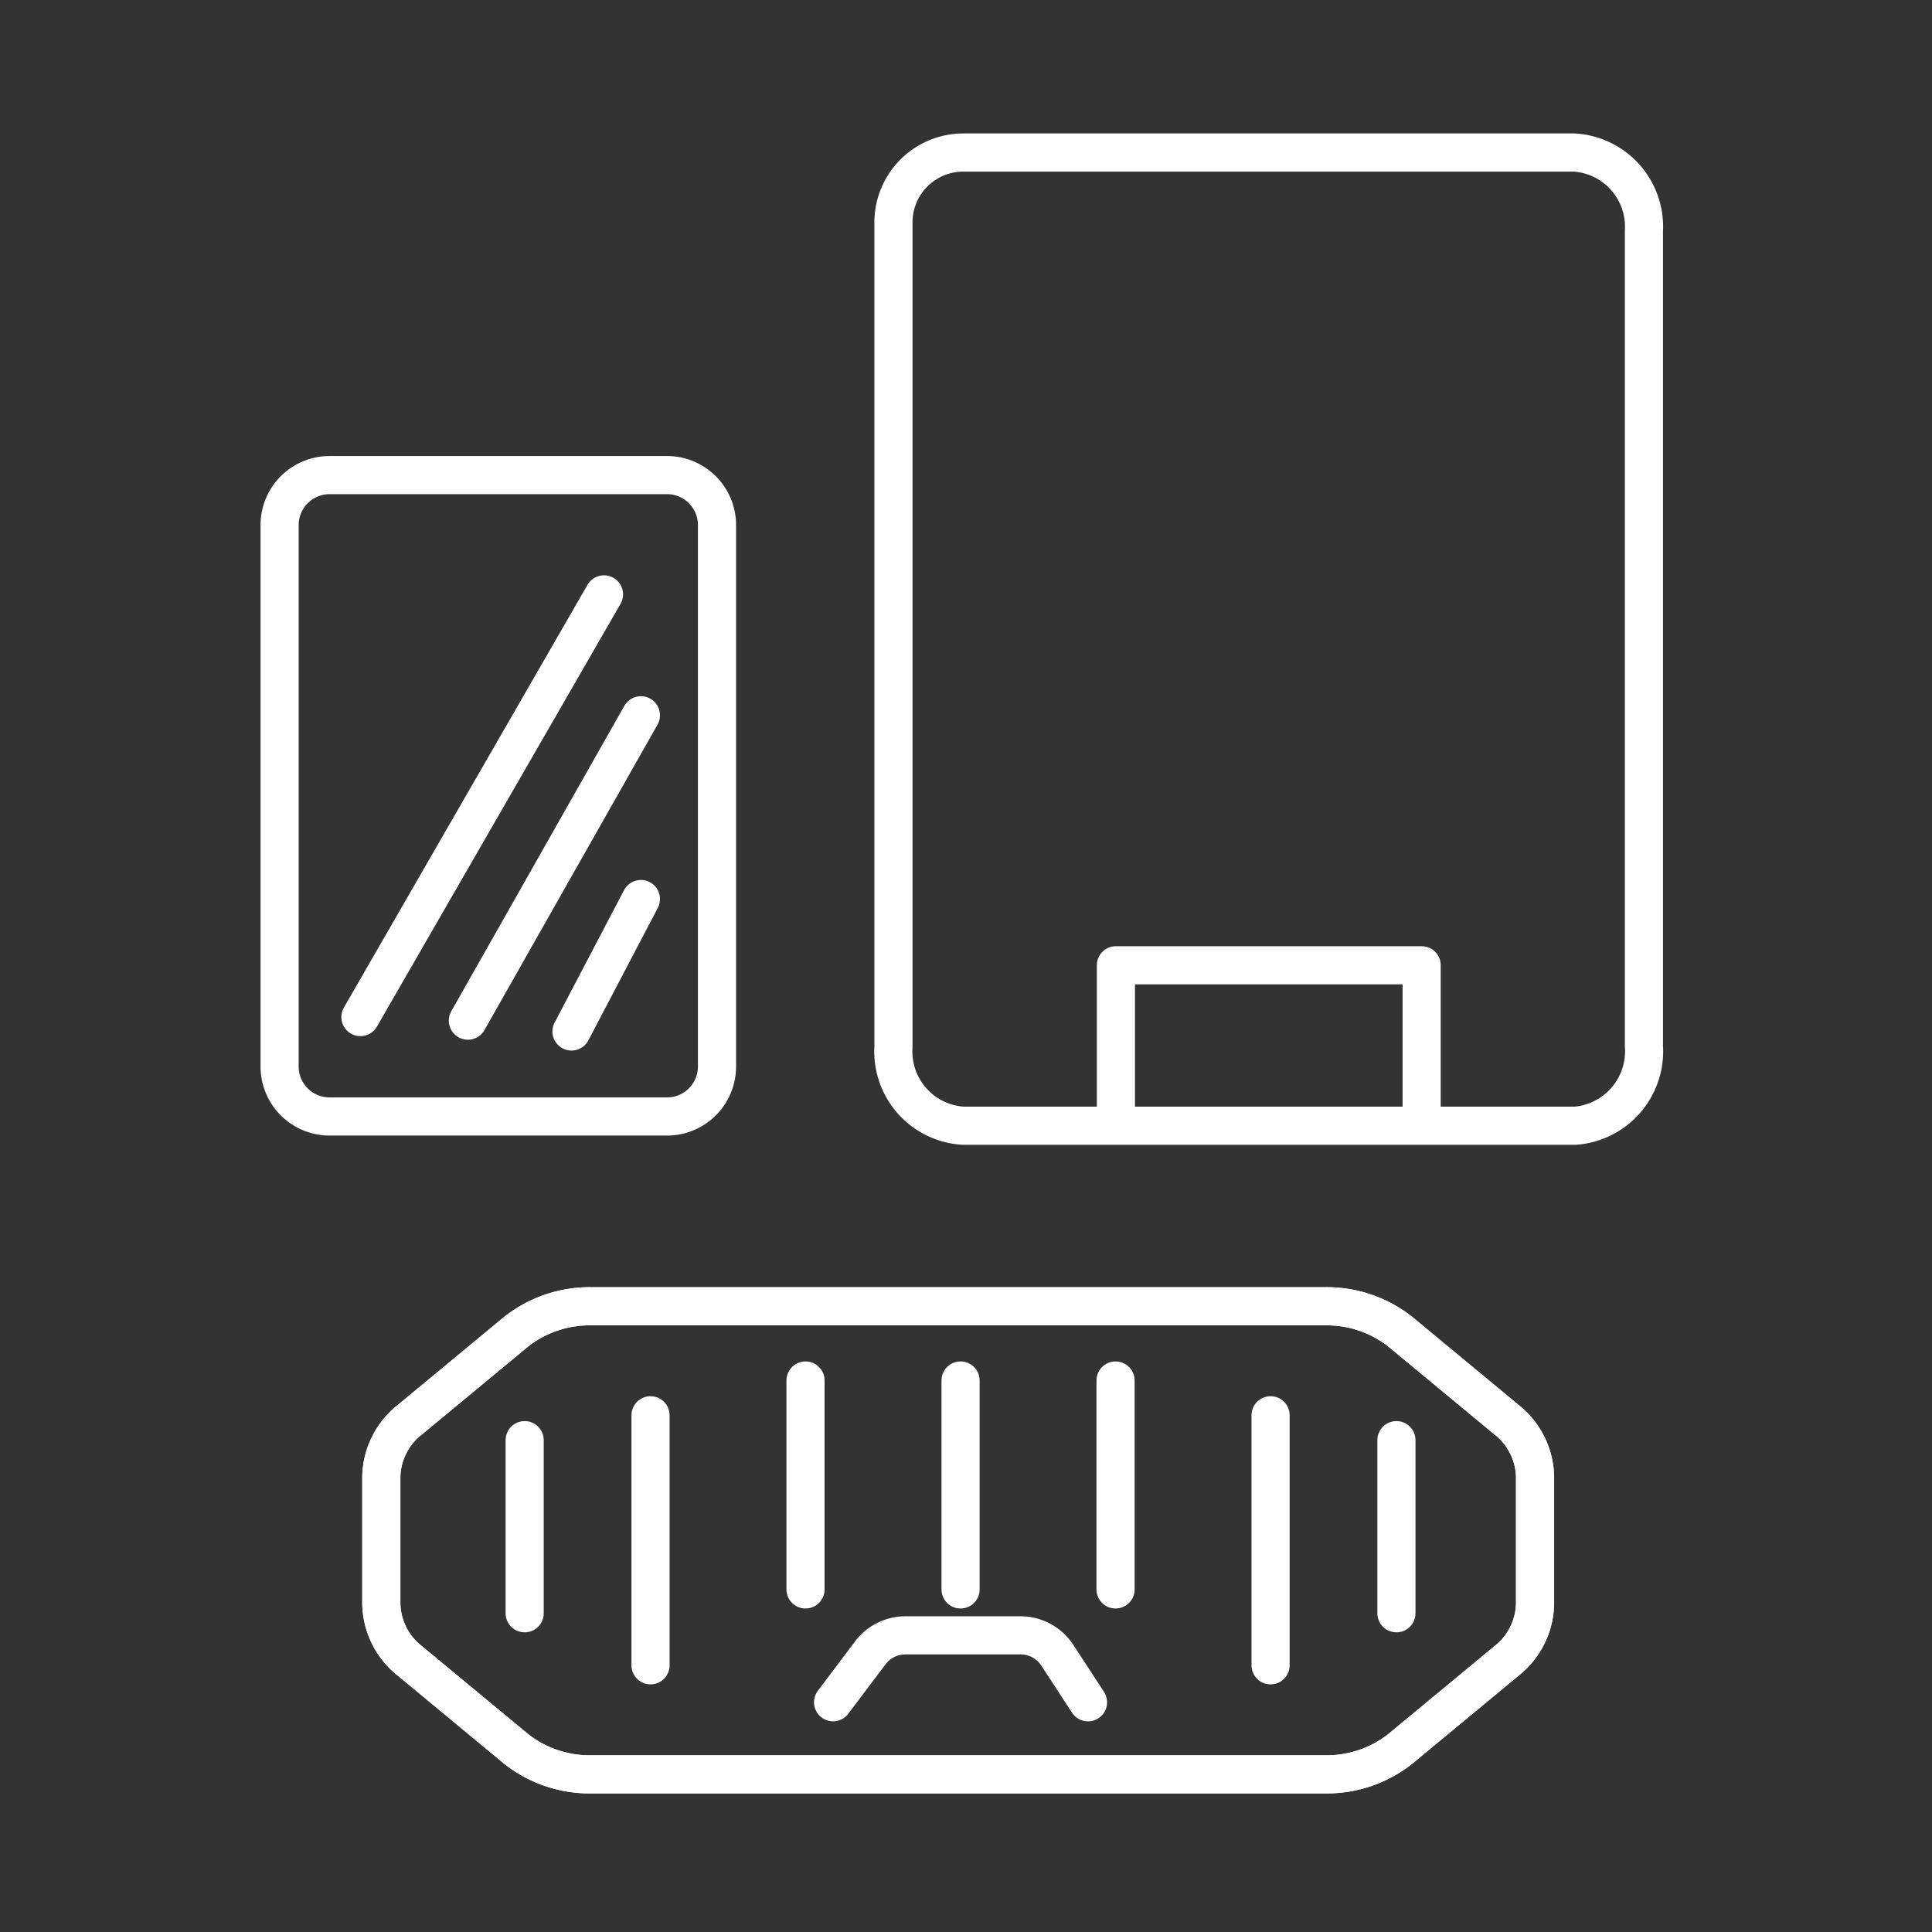 <svg xmlns="http://www.w3.org/2000/svg" xmlns:xlink="http://www.w3.org/1999/xlink" width="76" height="76" viewBox="0 0 76 76">
  <rect x="0" y="0" width="76" height="76" fill="#333333" stroke="none"/>
  <defs>
    <clipPath id="clip-path">
      <rect id="Rectangle_32055" data-name="Rectangle 32055" width="76" height="76" transform="translate(-5985 -14215)" fill="none" stroke="#fff" stroke-linejoin="round" stroke-width="1.5"/>
    </clipPath>
  </defs>
  <g id="HDD_Form_Factors" data-name="HDD Form Factors" transform="translate(5985 14215)" clip-path="url(#clip-path)">
    <g id="Group_43296" data-name="Group 43296" transform="translate(0 -1.1)">
      <g id="Group_43294" data-name="Group 43294" transform="translate(-0.148)">
        <g id="Group_43292" data-name="Group 43292" transform="translate(5 2)">
          <path id="Path_96942" data-name="Path 96942" d="M27.065,35.094V28.872H39.092v6.222" transform="translate(-5973.02 -14206.801)" fill="none" stroke="#fff" stroke-linecap="round" stroke-linejoin="round" stroke-miterlimit="8" stroke-width="1.5"/>
          <path id="Path_96943" data-name="Path 96943" d="M22.183,1H46.22a2.923,2.923,0,0,1,2.739,3.082V36.154a2.938,2.938,0,0,1-2.693,3.129H22.178A2.923,2.923,0,0,1,19.437,36.2V3.749A2.749,2.749,0,0,1,22.183,1Z" transform="translate(-5974.143 -14210.9)" fill="none" stroke="#fff" stroke-linecap="round" stroke-miterlimit="8" stroke-width="1.5"/>
        </g>
        <g id="Group_43293" data-name="Group 43293" transform="translate(2 2)">
          <path id="Rectangle_32054" data-name="Rectangle 32054" d="M1.965,0H15.24a1.966,1.966,0,0,1,1.966,1.966v21.3a1.965,1.965,0,0,1-1.965,1.965H1.965A1.965,1.965,0,0,1,0,23.27V1.965A1.965,1.965,0,0,1,1.965,0Z" transform="translate(-5975.853 -14197.211)" fill="none" stroke="#fff" stroke-miterlimit="10" stroke-width="1.5"/>
          <line id="Line_1902" data-name="Line 1902" y1="16.628" x2="9.582" transform="translate(-5972.674 -14192.519)" fill="none" stroke="#fff" stroke-linecap="round" stroke-width="1.5"/>
          <line id="Line_1903" data-name="Line 1903" y1="12.013" x2="6.807" transform="translate(-5968.447 -14187.763)" fill="none" stroke="#fff" stroke-linecap="round" stroke-width="1.5"/>
          <line id="Line_1904" data-name="Line 1904" y1="5.21" x2="2.731" transform="translate(-5964.371 -14180.534)" fill="none" stroke="#fff" stroke-linecap="round" stroke-width="1.5"/>
        </g>
      </g>
      <g id="Group_43295" data-name="Group 43295" transform="translate(3.436 4.778)">
        <path id="Path_96944" data-name="Path 96944" d="M47.355,42.595,43.19,39.146a4.663,4.663,0,0,0-2.955-1H11.366a4.663,4.663,0,0,0-2.955,1L4.245,42.595a2.934,2.934,0,0,0-1.138,2.249v5.015a2.934,2.934,0,0,0,1.138,2.249l4.166,3.45a4.662,4.662,0,0,0,2.954,1h28.87a4.662,4.662,0,0,0,2.954-1l4.165-3.45a2.934,2.934,0,0,0,1.138-2.249V44.843a2.934,2.934,0,0,0-1.138-2.249" transform="translate(-5976.543 -14205.438)" fill="none" stroke="#fff" stroke-linecap="round" stroke-width="1.5"/>
        <path id="Path_96945" data-name="Path 96945" d="M47.355,42.595,43.19,39.146a4.663,4.663,0,0,0-2.955-1H11.366a4.663,4.663,0,0,0-2.955,1L4.245,42.595a2.934,2.934,0,0,0-1.138,2.249v5.015a2.934,2.934,0,0,0,1.138,2.249l4.166,3.45a4.662,4.662,0,0,0,2.954,1h28.87a4.662,4.662,0,0,0,2.954-1l4.165-3.45a2.934,2.934,0,0,0,1.138-2.249V44.843A2.937,2.937,0,0,0,47.355,42.595Z" transform="translate(-5976.543 -14205.438)" fill="none" stroke="#fff" stroke-linecap="round" stroke-miterlimit="10" stroke-width="1.5"/>
        <line id="Line_1905" data-name="Line 1905" y2="6.81" transform="translate(-5967.797 -14162.026)" fill="none" stroke="#fff" stroke-linecap="round" stroke-width="1.5"/>
        <line id="Line_1906" data-name="Line 1906" y2="6.81" transform="translate(-5933.504 -14162.026)" fill="none" stroke="#fff" stroke-linecap="round" stroke-width="1.5"/>
        <line id="Line_1907" data-name="Line 1907" y2="9.836" transform="translate(-5962.846 -14163.005)" fill="none" stroke="#fff" stroke-linecap="round" stroke-width="1.5"/>
        <line id="Line_1908" data-name="Line 1908" y2="8.219" transform="translate(-5956.749 -14164.373)" fill="none" stroke="#fff" stroke-linecap="round" stroke-miterlimit="10" stroke-width="1.5"/>
        <line id="Line_1909" data-name="Line 1909" y2="8.219" transform="translate(-5950.65 -14164.373)" fill="none" stroke="#fff" stroke-linecap="round" stroke-miterlimit="10" stroke-width="1.5"/>
        <line id="Line_1910" data-name="Line 1910" y2="8.219" transform="translate(-5944.553 -14164.373)" fill="none" stroke="#fff" stroke-linecap="round" stroke-miterlimit="10" stroke-width="1.5"/>
        <line id="Line_1911" data-name="Line 1911" y2="9.836" transform="translate(-5938.455 -14163.005)" fill="none" stroke="#fff" stroke-linecap="round" stroke-width="1.5"/>
        <path id="Path_96946" data-name="Path 96946" d="M18.6,55.479l1.465-1.943a1.728,1.728,0,0,1,1.376-.688h4.534a1.727,1.727,0,0,1,1.448.785l1.206,1.848" transform="translate(-5974.265 -14207.195)" fill="none" stroke="#fff" stroke-linecap="round" stroke-width="1.5"/>
      </g>
    </g>
  </g>
</svg>
